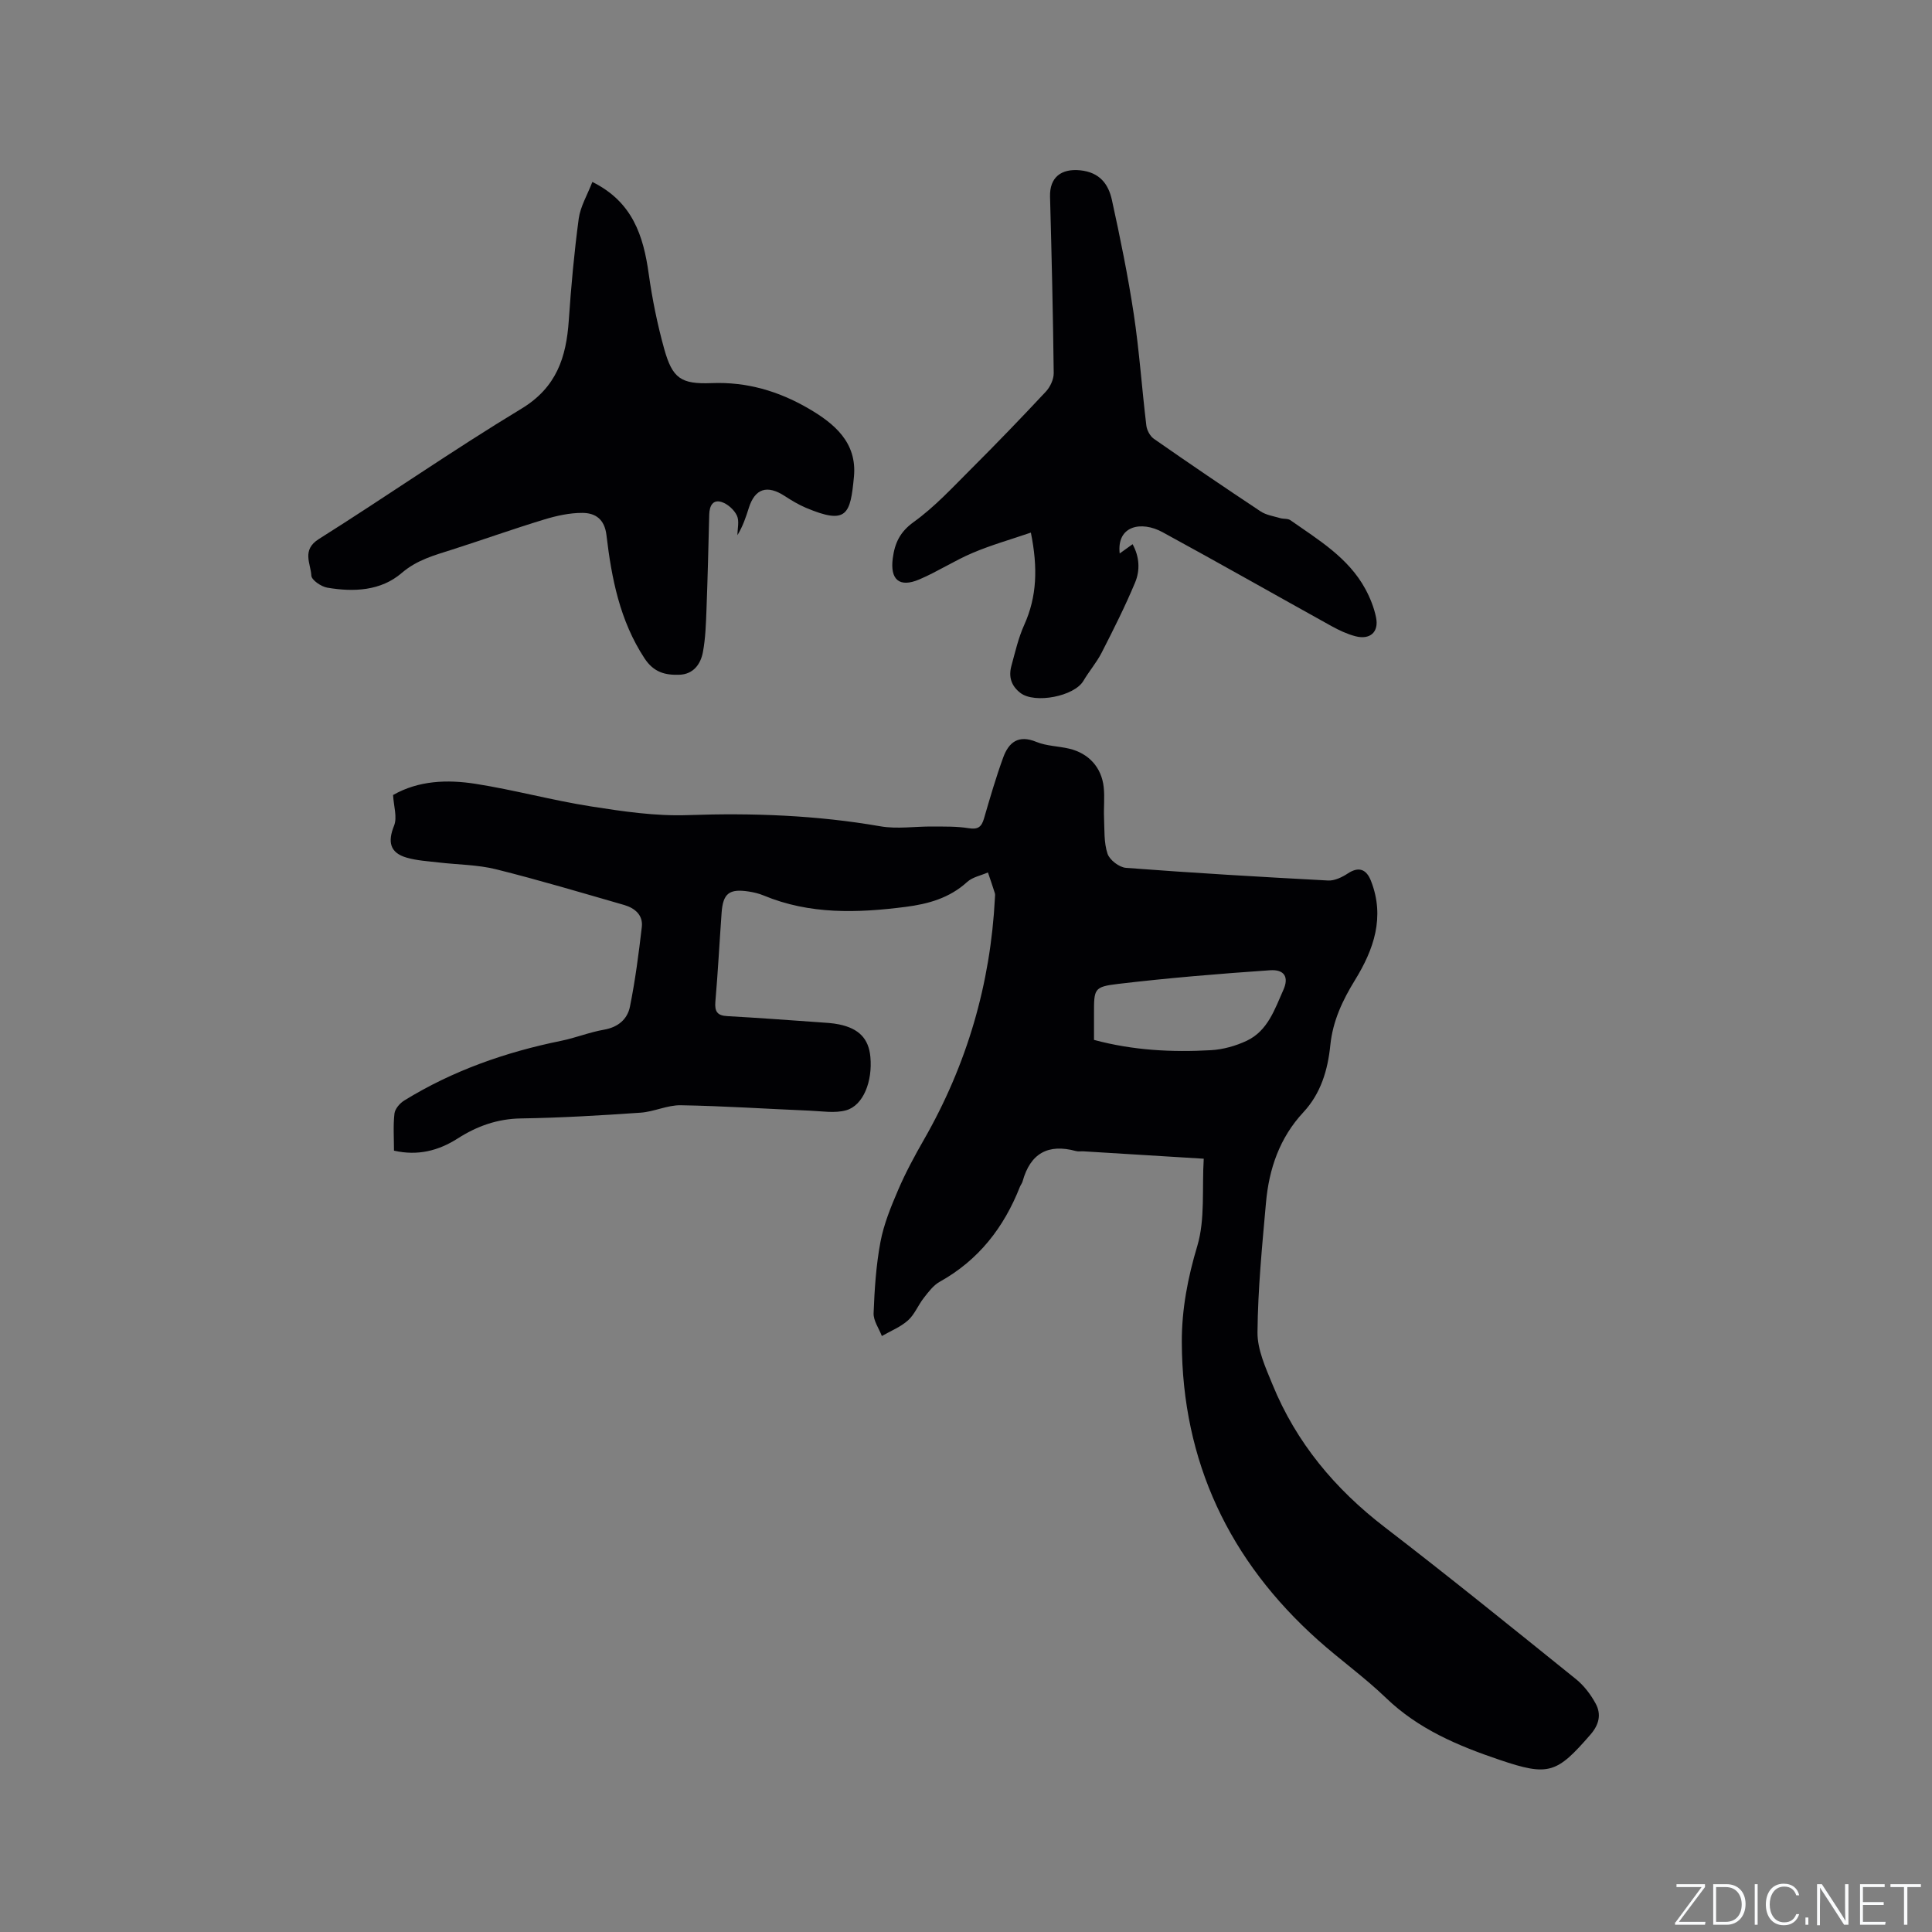 <svg enable-background="new 0 0 400 400" viewBox="0 0 400 400" xmlns="http://www.w3.org/2000/svg"><rect x="0" y="0" width="400" height="400" fill="#808080" stroke="none"/><g fill="#fafbfc"><path d="m346.9 398 5.4-7.3h-5.2v-.6h5.9v.6l-5.4 7.2h5.5l-.1.6h-6.2v-.5z"/><path d="m354.7 390.1h2.8c2.3 0 3.9 1.6 3.9 4.1s-1.6 4.3-3.9 4.3h-2.8zm.6 7.8h2c2.2 0 3.3-1.6 3.3-3.6 0-1.8-1-3.6-3.3-3.6h-2z"/><path d="m363.9 390.1v8.4h-.6v-8.4z"/><path d="m372.5 396.3c-.4 1.3-1.4 2.3-3.2 2.3-2.4 0-3.7-1.9-3.7-4.3 0-2.3 1.2-4.3 3.7-4.3 1.8 0 2.9 1 3.2 2.4h-.6c-.4-1.1-1.1-1.8-2.5-1.8-2.1 0-3 1.9-3 3.7s.9 3.7 3 3.7c1.4 0 2.1-.7 2.5-1.7z"/><path d="m373.8 398.5v-1.5h.6v1.5z"/><path d="m376.2 398.5v-8.4h1c1.3 2 4.4 6.7 4.9 7.6-.1-1.2-.1-2.4-.1-3.8v-3.8h.7v8.4h-.9c-1.2-1.9-4.4-6.8-5-7.7.1 1.1 0 2.3 0 3.9v3.9h-.6z"/><path d="m390 394.4h-4.3v3.5h4.7l-.1.6h-5.2v-8.4h5.1v.6h-4.5v3.1h4.3z"/><path d="m394.2 390.7h-2.8v-.6h6.3v.6h-2.8v7.8h-.7z"/></g><path d="m249.22 239.9c-8.86-.54-16.87-1.04-24.89-1.53-.53-.03-1.09.08-1.58-.06-5.77-1.57-9.44.5-11.03 6.27-.11.4-.4.75-.56 1.14-3.31 8.42-8.56 15.18-16.59 19.65-1.32.73-2.34 2.11-3.3 3.34-1.18 1.49-1.9 3.43-3.28 4.66-1.54 1.38-3.58 2.18-5.41 3.24-.61-1.58-1.77-3.18-1.71-4.74.19-4.93.51-9.91 1.42-14.75.7-3.7 2.18-7.31 3.68-10.8 1.53-3.56 3.39-7 5.32-10.37 8.9-15.53 13.79-32.22 14.7-50.09.02-.32.07-.66-.02-.95-.45-1.44-.95-2.86-1.43-4.28-1.45.64-3.2.96-4.31 1.98-3.65 3.33-8.05 4.55-12.73 5.15-9.97 1.28-19.86 1.61-29.42-2.37-.97-.4-2.02-.65-3.06-.81-4.04-.62-5.33.38-5.62 4.4-.44 6.13-.76 12.27-1.29 18.4-.17 2.03.37 2.89 2.48 3 6.35.35 12.68.82 19.02 1.27 1.37.1 2.76.16 4.1.44 4.14.85 6.14 2.97 6.49 6.7.48 5.11-1.47 10.08-5.01 11.08-2.35.66-5.04.18-7.57.08-8.89-.37-17.77-.97-26.67-1.12-2.77-.05-5.54 1.35-8.35 1.54-8.24.57-16.5 1.06-24.76 1.19-4.88.08-9.08 1.59-13.08 4.15-3.98 2.54-8.27 3.64-13.19 2.52 0-2.63-.19-5.18.1-7.68.11-.98 1.12-2.15 2.04-2.71 10.03-6.18 20.96-10.01 32.47-12.35 3-.61 5.89-1.79 8.9-2.31 2.91-.51 4.82-2.18 5.34-4.75 1.1-5.45 1.82-10.98 2.46-16.51.29-2.46-1.45-3.91-3.64-4.55-8.83-2.54-17.65-5.18-26.56-7.4-3.84-.95-7.92-.94-11.89-1.41-2.2-.26-4.47-.38-6.58-.99-3.51-1.01-3.97-3.29-2.62-6.63.69-1.72-.08-4.03-.21-6.34 5.25-3 11.19-3.24 17.06-2.32 8.02 1.26 15.9 3.42 23.92 4.68 6.63 1.04 13.4 2.04 20.07 1.8 13.39-.47 26.64.02 39.86 2.32 3.48.6 7.16.01 10.75.04 2.51.02 5.05-.05 7.51.35 1.92.31 2.66-.25 3.17-1.99 1.24-4.25 2.47-8.51 3.99-12.67 1.14-3.13 3.15-4.74 6.85-3.21 2.11.87 4.57.87 6.83 1.41 4.01.96 6.67 3.86 7.12 7.95.23 2.09-.02 4.22.07 6.33.11 2.51-.05 5.15.72 7.46.43 1.3 2.43 2.83 3.83 2.93 13.93 1.06 27.89 1.88 41.84 2.62 1.34.07 2.9-.68 4.08-1.46 2.21-1.46 3.83-.95 4.8 1.55 2.94 7.51.55 14.24-3.3 20.5-2.61 4.24-4.61 8.5-5.12 13.49-.52 5.15-1.96 10.02-5.59 13.91-4.92 5.29-7.11 11.72-7.73 18.7-.8 8.94-1.68 17.9-1.76 26.86-.03 3.59 1.68 7.31 3.1 10.78 4.92 12.05 12.94 21.65 23.27 29.58 13.35 10.26 26.44 20.86 39.56 31.43 1.66 1.34 3.07 3.19 4.09 5.08 1.18 2.18.73 4.31-1.05 6.37-7.01 8.08-8.65 8.73-18.87 5.26-8.54-2.89-16.78-6.34-23.49-12.81-4.42-4.26-9.46-7.85-14.05-11.95-18.42-16.45-28.15-36.98-28.23-61.75-.02-6.72 1.23-13.31 3.22-19.92 1.63-5.52.94-11.73 1.32-18.02zm-22.72-24.6c8.16 2.19 16.17 2.58 24.21 2.13 2.51-.14 5.14-.88 7.43-1.96 4.35-2.06 5.79-6.54 7.58-10.55 1.17-2.63.19-4.24-2.76-4.04-10.51.72-21.03 1.59-31.49 2.83-5.02.6-4.97 1.03-4.97 6.25z" fill="#010104"/><path d="m122.64 37.67c8.34 4.13 10.57 11.15 11.67 19.03.73 5.22 1.79 10.44 3.2 15.52 1.71 6.11 3.45 7.35 9.83 7.1 7.26-.29 13.83 1.65 19.99 5.22 5.43 3.15 10.14 7.08 9.47 14.16-.74 7.81-1.44 10.02-9.95 6.43-1.53-.65-2.99-1.53-4.39-2.44-3.63-2.36-6.15-1.55-7.42 2.45-.6 1.9-1.22 3.78-2.36 5.66 0-1.37.42-2.94-.11-4.05-.56-1.19-1.88-2.39-3.13-2.8-1.85-.61-2.55.79-2.6 2.55-.17 6.56-.32 13.12-.57 19.68-.11 2.95-.2 5.94-.74 8.83-.47 2.51-1.98 4.59-4.87 4.69-2.9.1-5.3-.47-7.22-3.4-5.12-7.8-6.82-16.56-7.88-25.51-.39-3.33-2.32-4.58-4.95-4.6-2.67-.02-5.43.6-8.02 1.39-6.37 1.94-12.64 4.18-18.98 6.21-3.69 1.18-7.27 2.12-10.44 4.84-4.32 3.72-9.94 3.97-15.41 3.04-1.27-.22-3.26-1.58-3.3-2.5-.13-2.51-2.05-5.29 1.54-7.56 14.07-8.86 27.73-18.39 41.95-26.99 7.28-4.4 9.29-10.64 9.81-18.27.48-7.05 1.12-14.09 2.06-21.09.35-2.52 1.78-4.89 2.82-7.59z" fill="#010104"/><path d="m213.43 110.27c-4.18 1.43-8.21 2.57-12.03 4.19-3.79 1.6-7.29 3.9-11.08 5.51-4.13 1.75-6.07.04-5.48-4.39.41-3.12 1.47-5.45 4.34-7.51 4.35-3.13 8.06-7.17 11.88-10.98 5.25-5.24 10.41-10.59 15.47-16.01.9-.96 1.64-2.54 1.63-3.83-.14-12.18-.43-24.36-.76-36.53-.11-4.01 2.31-5.85 6.24-5.46 4.04.41 5.85 2.85 6.57 6.15 1.72 7.84 3.33 15.72 4.53 23.65 1.15 7.64 1.67 15.38 2.6 23.06.12.98.78 2.19 1.57 2.74 7.3 5.09 14.66 10.09 22.07 15.01 1.16.77 2.68.99 4.06 1.4.69.21 1.58.05 2.12.43 5.8 4.07 12 7.75 15.53 14.26.99 1.83 1.8 3.86 2.21 5.89.61 3.03-1.25 4.67-4.3 3.87-1.71-.45-3.38-1.24-4.94-2.1-11.67-6.47-23.27-13.07-34.99-19.45-4.37-2.38-9.5-1.35-8.85 4.42.89-.64 1.66-1.2 2.67-1.92 1.44 2.62 1.57 5.41.53 7.91-2.06 4.94-4.48 9.75-6.92 14.52-1.05 2.06-2.61 3.86-3.79 5.86-1.88 3.21-10.07 4.79-13.04 2.51-1.94-1.49-2.48-3.39-1.87-5.61.78-2.85 1.44-5.79 2.65-8.47 2.64-5.85 2.85-11.83 1.38-19.12z" fill="#010104"/></svg>